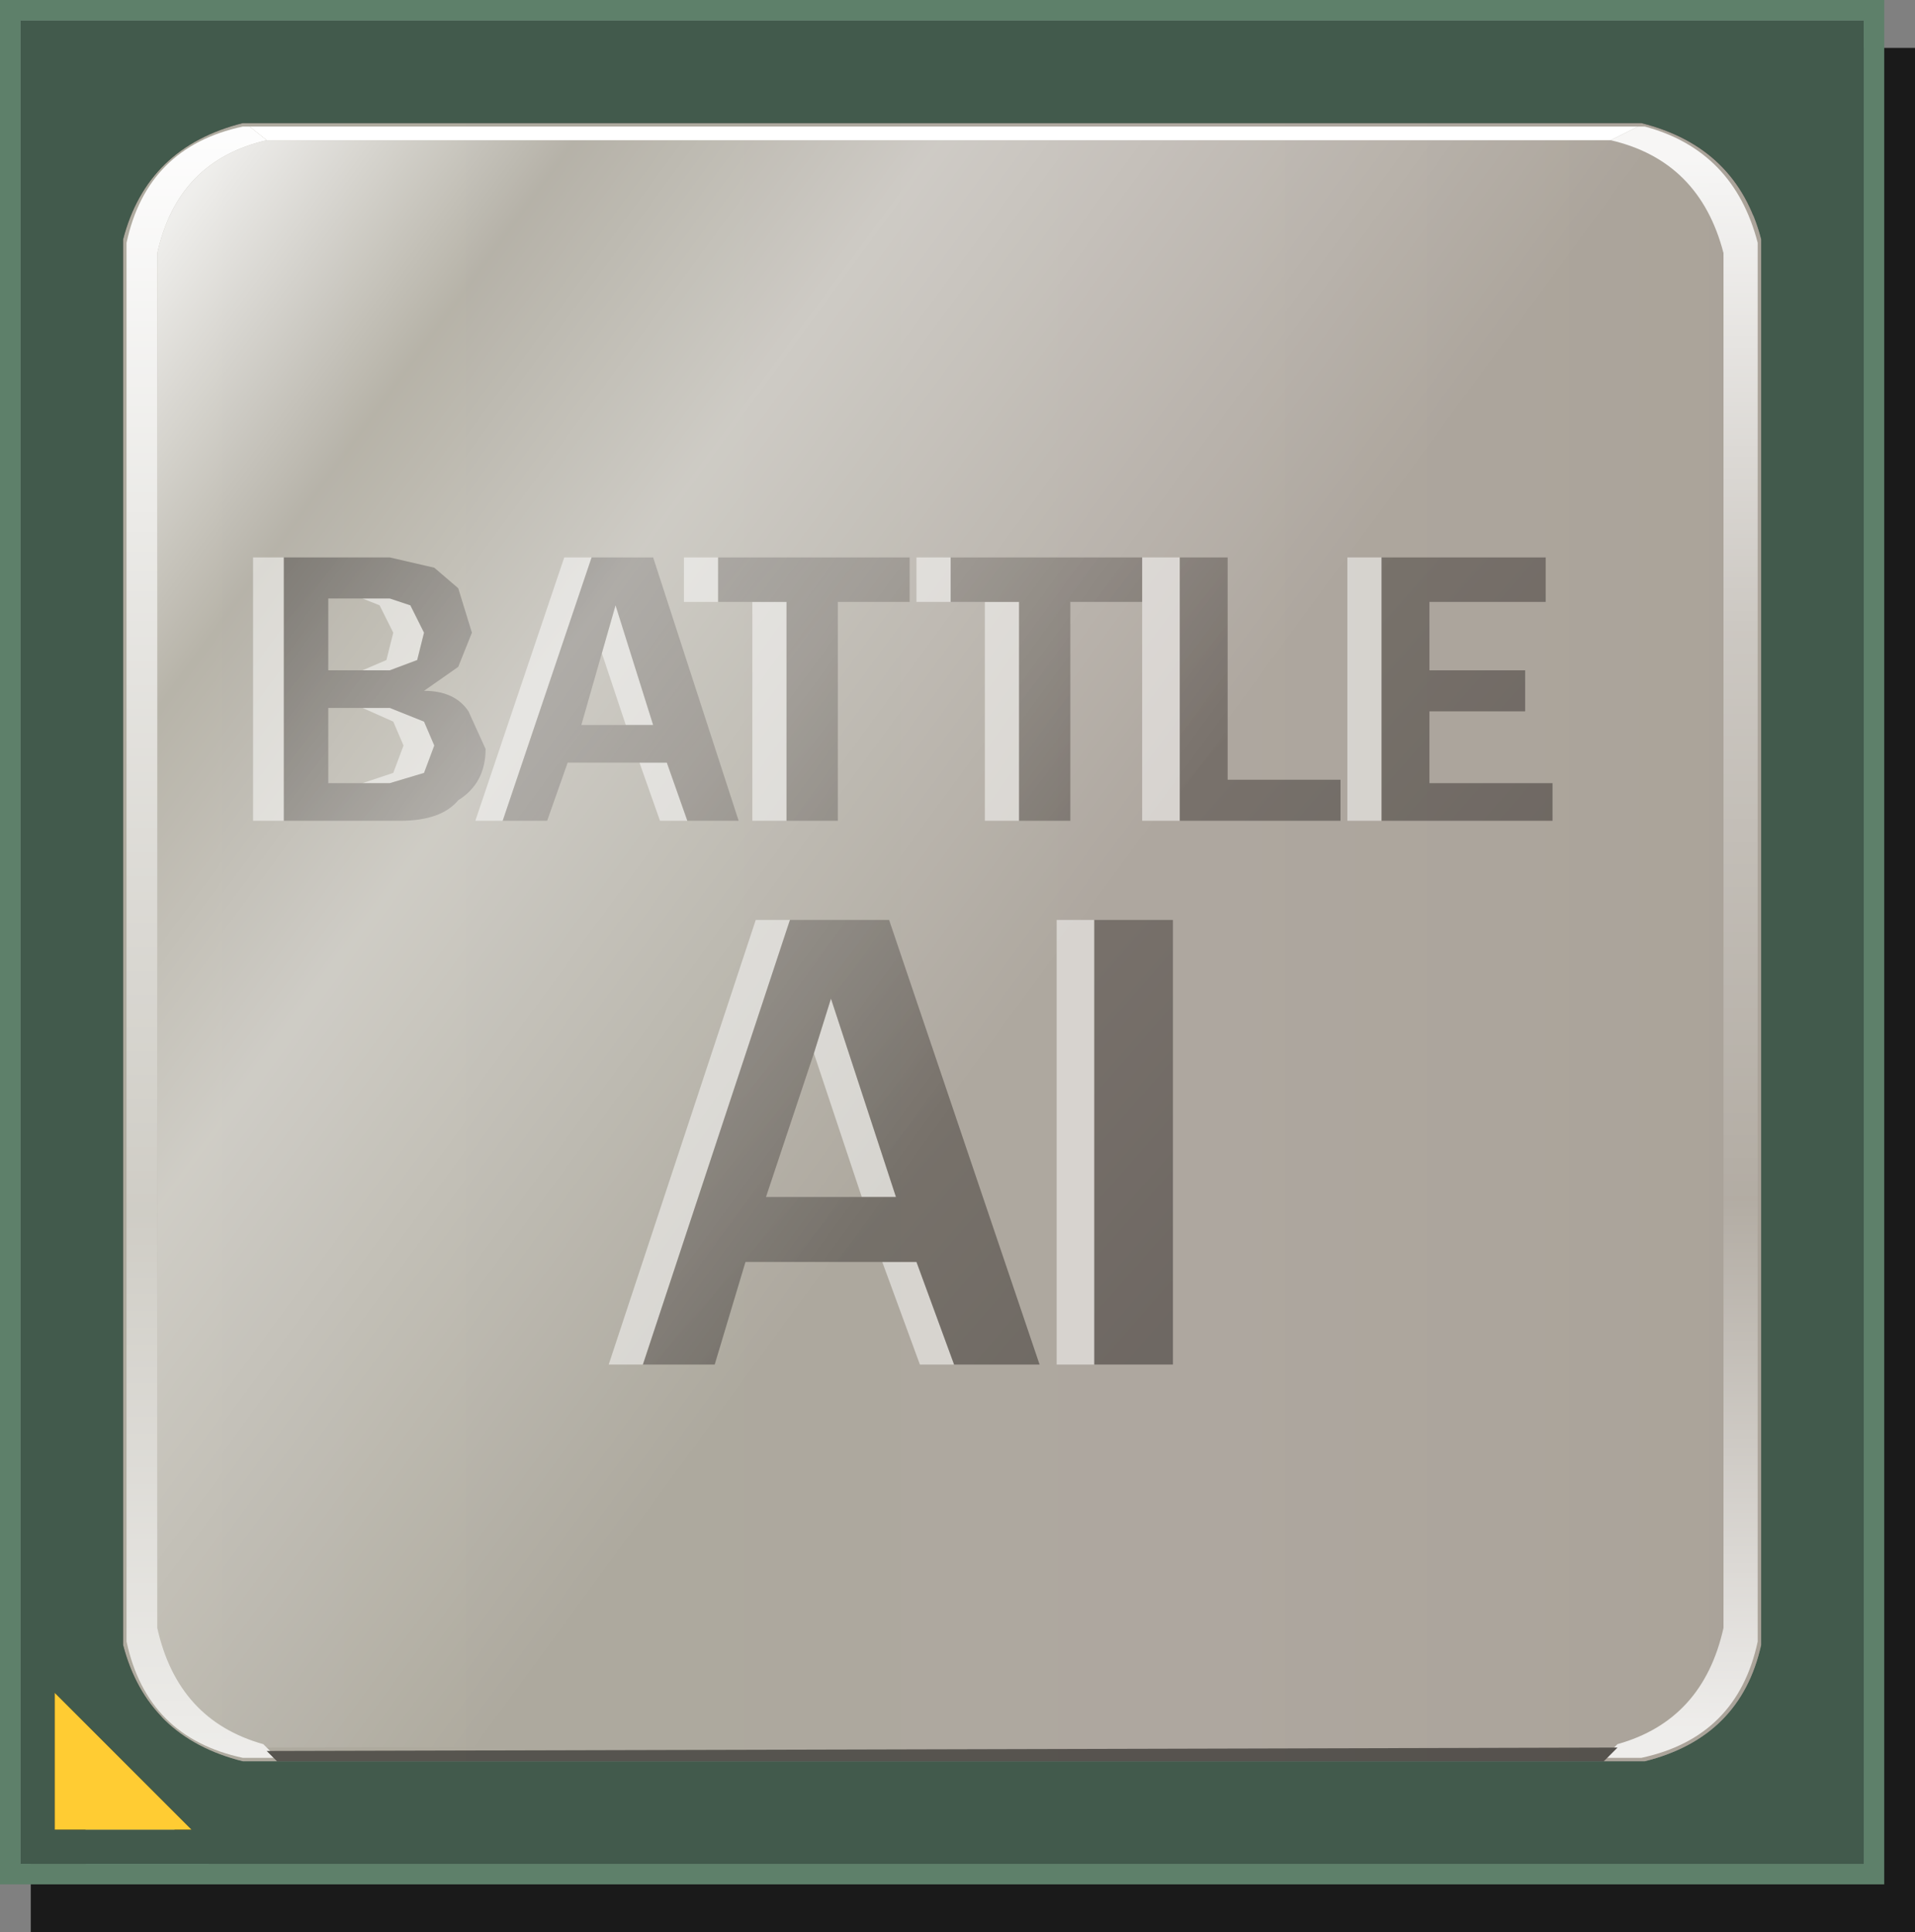<?xml version="1.0" encoding="UTF-8" standalone="no"?>
<svg xmlns:xlink="http://www.w3.org/1999/xlink" height="28.25px" width="28.0px" xmlns="http://www.w3.org/2000/svg">
  <rect width="100%" height="100%" fill="#808080" stroke="none"/>
  <g transform="matrix(1.0, 0.0, 0.0, 1.0, 0.0, 0.0)">
    <use height="28.25" transform="matrix(1.0, 0.0, 0.0, 1.0, 0.0, 0.0)" width="28.0" xlink:href="#shape0"/>
  </g>
  <defs>
    <g id="shape0" transform="matrix(1.0, 0.0, 0.0, 1.0, 0.0, 0.0)">
      <path d="M26.2 4.2 Q25.85 2.85 24.45 2.5 L4.0 2.5 Q2.6 2.85 2.25 4.2 L2.25 24.75 Q2.6 26.1 4.0 26.45 L24.5 26.45 Q25.9 26.1 26.2 24.75 L26.2 4.2 M28.0 0.7 L28.0 28.25 0.45 28.25 0.45 0.7 28.0 0.7 M1.25 25.45 L1.25 27.45 3.25 27.45 1.25 25.45" fill="#000000" fill-opacity="0.8" fill-rule="evenodd" stroke="none"/>
      <path d="M27.25 0.3 L27.25 27.25 0.3 27.25 0.3 0.3 27.25 0.3 M3.55 1.8 Q2.15 2.15 1.8 3.5 L1.8 24.05 Q2.15 25.4 3.55 25.75 L24.05 25.75 Q25.45 25.4 25.75 24.05 L25.75 3.5 Q25.4 2.15 24.0 1.8 L3.55 1.8 M0.8 24.75 L0.8 26.75 2.8 26.75 0.8 24.75" fill="#425a4c" fill-rule="evenodd" stroke="none"/>
      <path d="M3.55 1.8 L24.0 1.8 Q25.4 2.15 25.75 3.5 L25.75 24.05 Q25.45 25.4 24.05 25.75 L3.55 25.75 Q2.15 25.4 1.8 24.05 L1.8 3.5 Q2.15 2.15 3.55 1.8" fill="url(#gradient0)" fill-rule="evenodd" stroke="none"/>
      <path d="M27.25 0.3 L0.3 0.3 0.3 27.25 27.25 27.25 27.25 0.3 M27.55 0.0 L27.55 27.55 0.0 27.55 0.0 0.0 27.55 0.0" fill="#5e806a" fill-rule="evenodd" stroke="none"/>
      <path d="M0.8 24.75 L2.8 26.75 0.8 26.75 0.8 24.75" fill="#ffcc33" fill-rule="evenodd" stroke="none"/>
      <path d="M4.15 12.0 L3.7 12.0 3.7 8.15 4.15 8.15 4.15 12.0 M5.3 8.75 L5.7 8.75 6.0 8.85 6.2 9.25 6.1 9.65 5.7 9.8 5.3 9.8 5.65 9.65 5.75 9.25 5.55 8.85 5.3 8.75 M5.3 10.35 L5.7 10.35 6.2 10.55 6.35 10.9 6.2 11.3 5.7 11.45 5.3 11.45 5.75 11.3 5.9 10.9 5.75 10.55 5.3 10.35 M13.9 8.8 L13.4 8.8 13.4 8.15 13.9 8.15 13.9 8.8 M16.7 8.15 L17.25 8.15 17.25 12.0 16.7 12.0 16.7 8.8 16.7 8.15 M14.9 12.0 L14.4 12.0 14.4 8.8 14.9 8.8 14.9 12.0 M11.5 12.0 L11.0 12.0 11.0 8.8 11.5 8.8 11.5 12.0 M10.5 8.8 L10.0 8.8 10.0 8.15 10.5 8.15 10.5 8.8 M7.35 12.0 L6.95 12.0 8.25 8.15 8.65 8.15 7.35 12.0 M10.05 12.0 L9.65 12.0 9.35 11.15 9.75 11.15 10.05 12.0 M8.8 9.55 L9.0 8.85 9.55 10.6 9.15 10.6 8.8 9.55 M12.6 17.5 L11.9 15.4 12.15 14.6 13.1 17.5 12.6 17.5 M9.4 19.95 L8.9 19.95 11.05 13.45 11.55 13.45 9.4 19.95 M13.95 19.95 L13.45 19.95 12.9 18.45 13.4 18.45 13.95 19.95 M16.0 19.95 L15.45 19.95 15.45 13.45 16.0 13.45 16.0 19.95 M20.2 12.0 L19.7 12.0 19.7 8.15 20.2 8.15 20.2 12.0" fill="#ffffff" fill-opacity="0.502" fill-rule="evenodd" stroke="none"/>
      <path d="M4.15 8.15 L5.7 8.15 6.35 8.3 6.7 8.6 6.9 9.25 6.7 9.75 6.2 10.1 Q6.65 10.1 6.85 10.4 L7.1 10.95 Q7.1 11.45 6.7 11.7 6.45 12.0 5.85 12.0 L4.15 12.0 4.15 8.15 M5.3 9.8 L5.7 9.8 6.1 9.65 6.2 9.25 6.0 8.85 5.7 8.75 5.3 8.75 4.8 8.75 4.8 9.8 5.3 9.8 M5.3 10.35 L4.8 10.35 4.8 11.45 5.3 11.45 5.7 11.45 6.2 11.3 6.35 10.9 6.2 10.55 5.7 10.35 5.3 10.35" fill="url(#gradient1)" fill-rule="evenodd" stroke="none"/>
      <path d="M10.5 8.15 L13.3 8.15 13.3 8.8 12.25 8.8 12.25 12.0 11.5 12.0 11.5 8.8 11.0 8.8 10.5 8.8 10.5 8.15 M11.9 15.4 L11.2 17.5 12.6 17.5 13.1 17.5 12.15 14.6 11.9 15.4 M11.55 13.45 L13.0 13.45 15.2 19.95 13.95 19.95 13.4 18.45 12.9 18.45 10.9 18.45 10.45 19.95 9.4 19.95 11.55 13.45" fill="url(#gradient2)" fill-rule="evenodd" stroke="none"/>
      <path d="M13.9 8.15 L16.7 8.15 16.7 8.8 15.65 8.8 15.65 12.0 14.9 12.0 14.9 8.8 14.4 8.8 13.9 8.8 13.9 8.15 M16.0 13.45 L17.15 13.45 17.15 19.95 16.0 19.95 16.0 13.45" fill="url(#gradient3)" fill-rule="evenodd" stroke="none"/>
      <path d="M7.35 12.0 L8.65 8.15 9.55 8.15 10.8 12.0 10.05 12.0 9.75 11.15 9.35 11.15 8.3 11.15 8.0 12.0 7.35 12.0 M8.8 9.55 L8.5 10.6 9.15 10.6 9.55 10.6 9.0 8.85 8.8 9.55" fill="url(#gradient4)" fill-rule="evenodd" stroke="none"/>
      <path d="M20.2 8.15 L22.6 8.15 22.6 8.8 20.9 8.8 20.9 9.8 22.3 9.8 22.3 10.4 20.9 10.4 20.9 11.45 22.7 11.45 22.7 12.0 20.2 12.0 20.2 8.15" fill="url(#gradient5)" fill-rule="evenodd" stroke="none"/>
      <path d="M17.25 8.15 L17.95 8.15 17.95 11.4 19.6 11.4 19.6 12.0 17.25 12.0 17.25 8.15" fill="url(#gradient6)" fill-rule="evenodd" stroke="none"/>
      <path d="M3.9 25.55 L3.85 25.5 Q2.6 25.15 2.3 23.8 L2.3 3.7 Q2.6 2.35 3.9 2.05 L23.55 2.05 Q24.85 2.35 25.2 3.7 L25.2 23.8 Q24.9 25.15 23.65 25.5 L3.9 25.55" fill="url(#gradient7)" fill-rule="evenodd" stroke="none"/>
      <path d="M3.9 2.05 Q2.6 2.35 2.3 3.7 L2.3 23.8 Q2.6 25.15 3.85 25.5 L3.9 25.55 3.95 25.6 3.9 25.6 4.0 25.7 3.55 25.7 Q2.15 25.4 1.85 24.0 L1.85 3.55 Q2.15 2.15 3.55 1.85 L3.65 1.85 3.9 2.05" fill="url(#gradient8)" fill-rule="evenodd" stroke="none"/>
      <path d="M23.55 2.05 L3.9 2.05 3.65 1.85 23.95 1.85 23.55 2.05" fill="#ffffff" fill-rule="evenodd" stroke="none"/>
      <path d="M23.65 25.5 Q24.9 25.15 25.2 23.8 L25.2 3.7 Q24.85 2.35 23.55 2.05 L23.95 1.85 24.05 1.85 Q25.35 2.2 25.7 3.55 L25.7 24.0 Q25.4 25.4 24.0 25.7 L23.5 25.7 23.65 25.55 23.6 25.55 23.65 25.5" fill="url(#gradient9)" fill-rule="evenodd" stroke="none"/>
      <path d="M4.0 25.7 L3.9 25.6 3.95 25.6 23.6 25.55 23.65 25.55 23.5 25.7 23.45 25.75 4.05 25.75 4.0 25.7" fill="#000000" fill-opacity="0.502" fill-rule="evenodd" stroke="none"/>
    </g>
    <linearGradient gradientTransform="matrix(0.015, 0.0, 0.0, 0.015, 13.75, 13.75)" gradientUnits="userSpaceOnUse" id="gradient0" spreadMethod="pad" x1="-819.2" x2="819.2">
      <stop offset="0.0" stop-color="#afab9f"/>
      <stop offset="0.29" stop-color="#ada99e"/>
      <stop offset="0.663" stop-color="#aea79f"/>
      <stop offset="1.0" stop-color="#aaa399"/>
    </linearGradient>
    <linearGradient gradientTransform="matrix(0.007, 0.007, -0.007, 0.008, 12.6, 11.55)" gradientUnits="userSpaceOnUse" id="gradient1" spreadMethod="pad" x1="-819.2" x2="819.2">
      <stop offset="0.0" stop-color="#322e2c" stop-opacity="0.502"/>
      <stop offset="0.361" stop-color="#57504a" stop-opacity="0.502"/>
      <stop offset="1.0" stop-color="#2e2927" stop-opacity="0.502"/>
    </linearGradient>
    <linearGradient gradientTransform="matrix(0.007, 0.007, -0.007, 0.008, 13.1, 11.55)" gradientUnits="userSpaceOnUse" id="gradient2" spreadMethod="pad" x1="-819.2" x2="819.2">
      <stop offset="0.0" stop-color="#322e2c" stop-opacity="0.502"/>
      <stop offset="0.361" stop-color="#57504a" stop-opacity="0.502"/>
      <stop offset="1.0" stop-color="#2e2927" stop-opacity="0.502"/>
    </linearGradient>
    <linearGradient gradientTransform="matrix(0.007, 0.007, -0.007, 0.008, 13.3, 11.55)" gradientUnits="userSpaceOnUse" id="gradient3" spreadMethod="pad" x1="-819.2" x2="819.2">
      <stop offset="0.0" stop-color="#322e2c" stop-opacity="0.502"/>
      <stop offset="0.361" stop-color="#57504a" stop-opacity="0.502"/>
      <stop offset="1.0" stop-color="#2e2927" stop-opacity="0.502"/>
    </linearGradient>
    <linearGradient gradientTransform="matrix(0.007, 0.007, -0.007, 0.008, 12.85, 11.55)" gradientUnits="userSpaceOnUse" id="gradient4" spreadMethod="pad" x1="-819.2" x2="819.2">
      <stop offset="0.0" stop-color="#322e2c" stop-opacity="0.502"/>
      <stop offset="0.361" stop-color="#57504a" stop-opacity="0.502"/>
      <stop offset="1.0" stop-color="#2e2927" stop-opacity="0.502"/>
    </linearGradient>
    <linearGradient gradientTransform="matrix(0.007, 0.007, -0.007, 0.008, 13.6, 11.55)" gradientUnits="userSpaceOnUse" id="gradient5" spreadMethod="pad" x1="-819.2" x2="819.2">
      <stop offset="0.0" stop-color="#322e2c" stop-opacity="0.502"/>
      <stop offset="0.361" stop-color="#57504a" stop-opacity="0.502"/>
      <stop offset="1.0" stop-color="#2e2927" stop-opacity="0.502"/>
    </linearGradient>
    <linearGradient gradientTransform="matrix(0.007, 0.007, -0.007, 0.008, 13.45, 11.55)" gradientUnits="userSpaceOnUse" id="gradient6" spreadMethod="pad" x1="-819.2" x2="819.2">
      <stop offset="0.0" stop-color="#322e2c" stop-opacity="0.502"/>
      <stop offset="0.361" stop-color="#57504a" stop-opacity="0.502"/>
      <stop offset="1.0" stop-color="#2e2927" stop-opacity="0.502"/>
    </linearGradient>
    <linearGradient gradientTransform="matrix(0.014, 0.01, -0.011, 0.015, 12.75, 13.05)" gradientUnits="userSpaceOnUse" id="gradient7" spreadMethod="pad" x1="-819.2" x2="819.2">
      <stop offset="0.0" stop-color="#ffffff" stop-opacity="0.8"/>
      <stop offset="0.145" stop-color="#ffffff" stop-opacity="0.102"/>
      <stop offset="0.298" stop-color="#ffffff" stop-opacity="0.4"/>
      <stop offset="0.6" stop-color="#ffffff" stop-opacity="0.0"/>
      <stop offset="1.0" stop-color="#ffffff" stop-opacity="0.0"/>
    </linearGradient>
    <linearGradient gradientTransform="matrix(0.0, 0.015, -0.001, 0.0, 2.95, 13.75)" gradientUnits="userSpaceOnUse" id="gradient8" spreadMethod="pad" x1="-819.2" x2="819.2">
      <stop offset="0.0" stop-color="#ffffff"/>
      <stop offset="0.298" stop-color="#ffffff" stop-opacity="0.702"/>
      <stop offset="0.663" stop-color="#ffffff" stop-opacity="0.4"/>
      <stop offset="1.0" stop-color="#ffffff" stop-opacity="0.8"/>
    </linearGradient>
    <linearGradient gradientTransform="matrix(0.0, 0.014, -0.001, 0.0, 24.6, 13.8)" gradientUnits="userSpaceOnUse" id="gradient9" spreadMethod="pad" x1="-819.2" x2="819.2">
      <stop offset="0.0" stop-color="#ffffff" stop-opacity="0.902"/>
      <stop offset="0.298" stop-color="#ffffff" stop-opacity="0.4"/>
      <stop offset="0.663" stop-color="#ffffff" stop-opacity="0.102"/>
      <stop offset="1.0" stop-color="#ffffff" stop-opacity="0.8"/>
    </linearGradient>
  </defs>
</svg>
